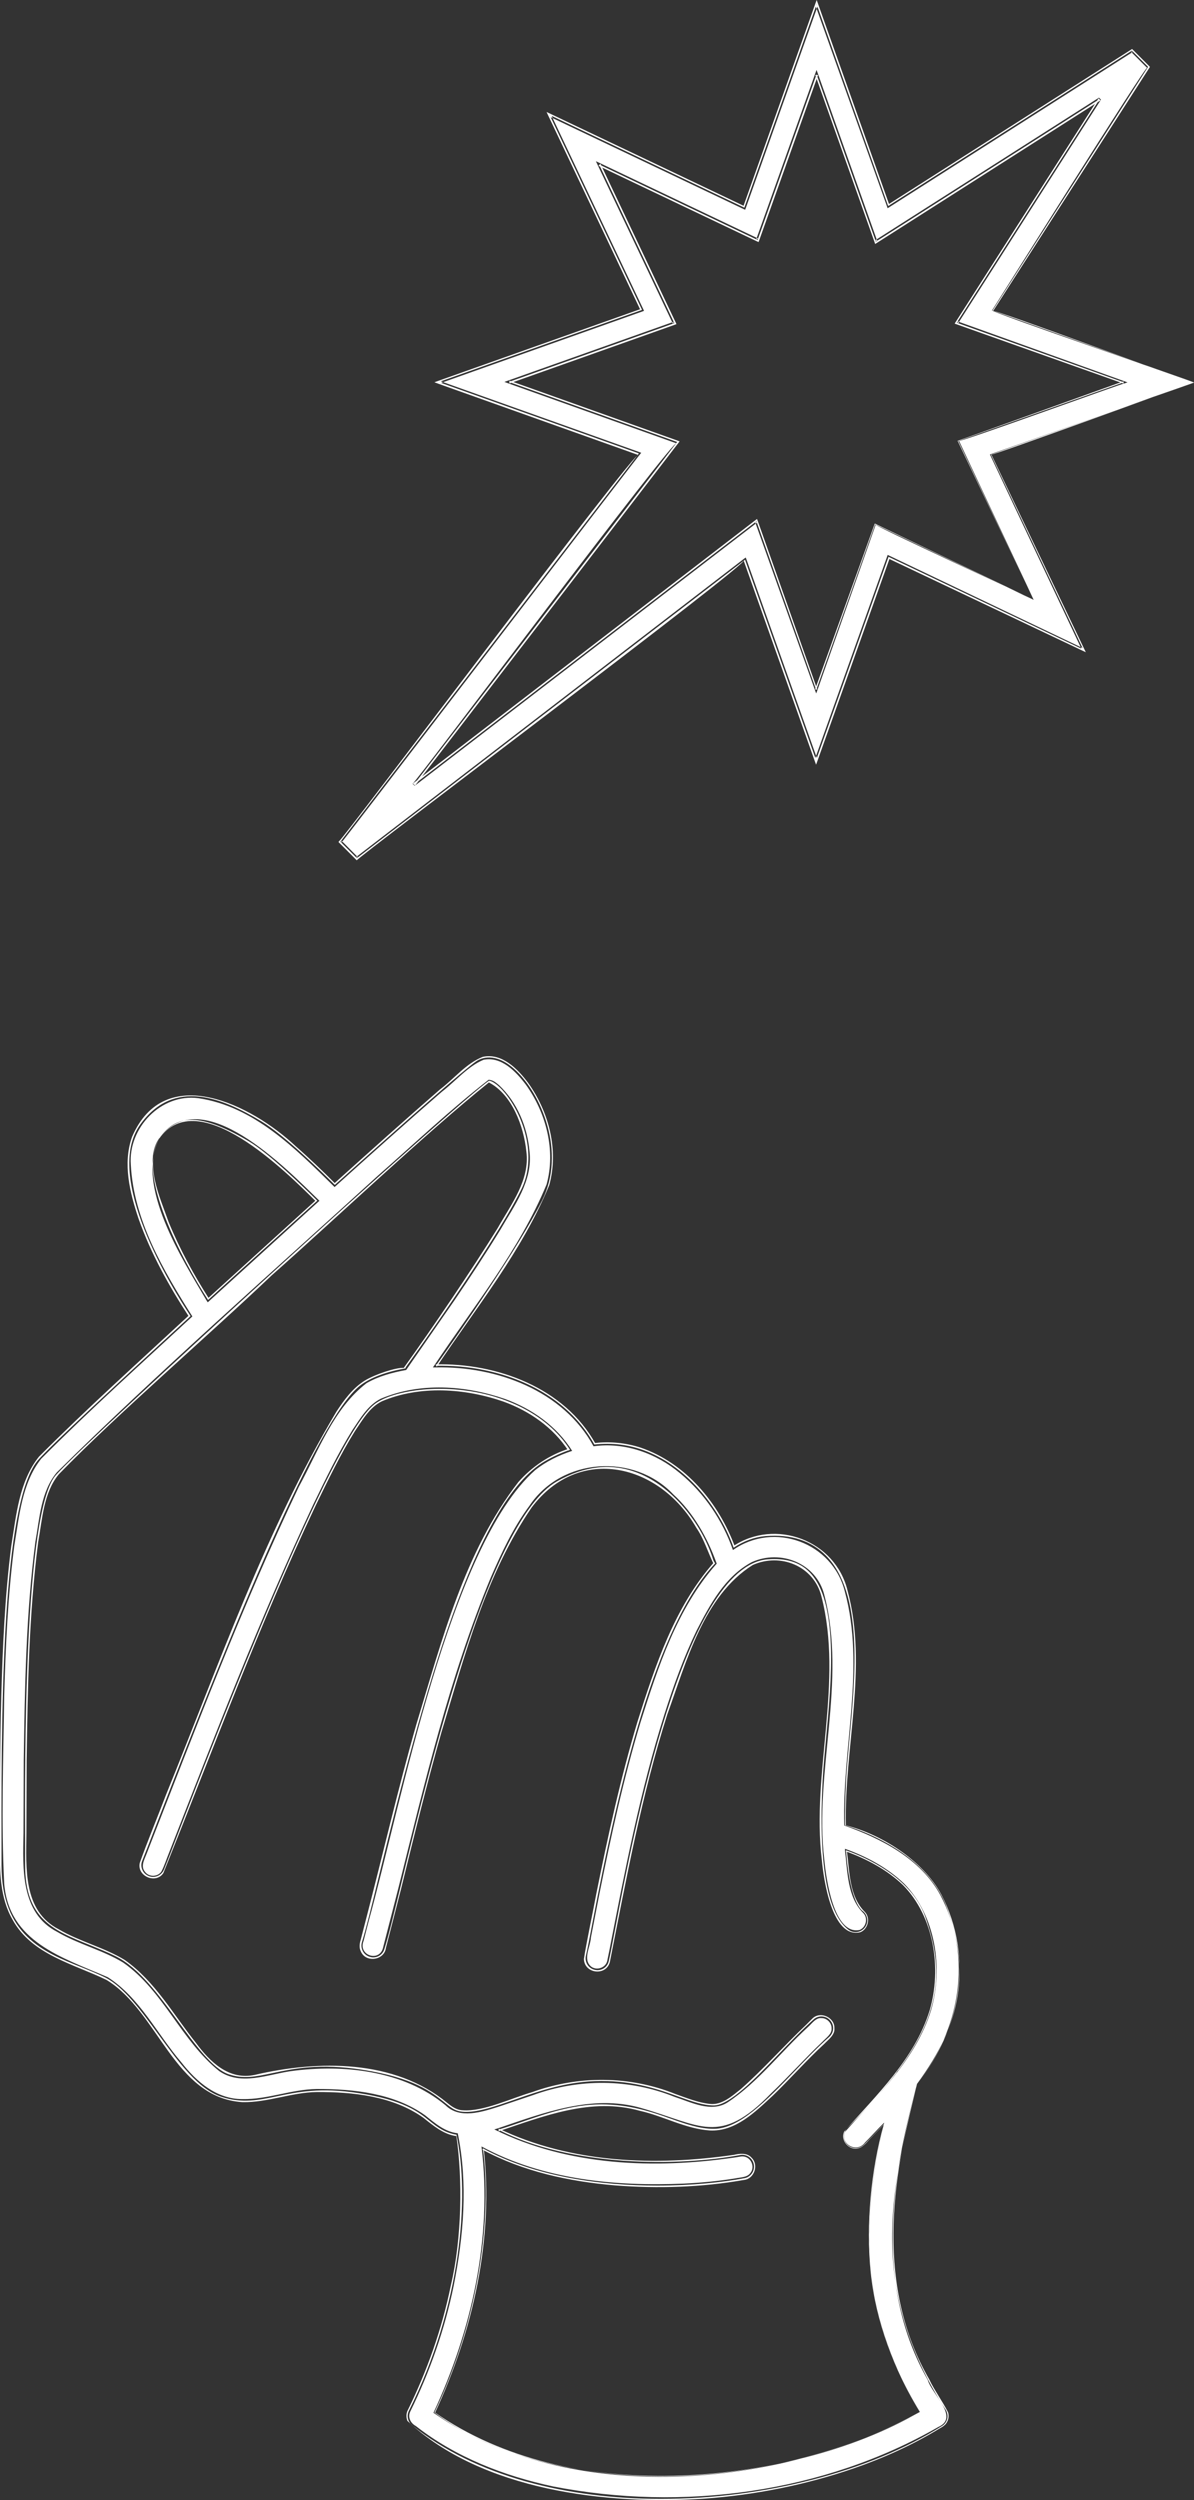 <?xml version="1.0" encoding="UTF-8"?><svg id="uuid-500f624b-87c1-4a33-be98-31f02290941f" xmlns="http://www.w3.org/2000/svg" viewBox="0 0 101.67 212.74"><rect x="0" y="0" width="101.67" height="212.74" fill="#333333" stroke="none"/><defs><style>.uuid-36aa14f2-3d35-4652-ac3e-3291892ce413{fill:#fff;}</style></defs><g id="uuid-10e11dcb-91a9-4316-8fb0-cd6c6b1fbe99"><path class="uuid-36aa14f2-3d35-4652-ac3e-3291892ce413" d="M78.09,177.32c3.84-5.23,4.5-9.67,2.54-14.97-1.74-4.72-7.31-6.62-8.67-7.02-.01-1.09,0-2.32,.08-3.75,.05-1.02,.17-2.2,.28-3.46,.53-5.58,1.18-12.53-1.98-15.74-1.26-1.28-2.99-1.84-5.14-1.67-.96,.08-1.87,.42-2.73,.99-1.09-3.11-3.72-6.74-7.41-8.2-1.44-.57-2.94-.75-4.45-.58-1.77-3.21-5.11-5.46-9.4-6.34-1.36-.28-2.76-.39-4.1-.36,2.07-2.91,7.02-10.01,9.05-14.06,2.06-4.12-.07-9.16-2.39-11.21-1.62-1.43-2.79-.93-3.22-.64-.94,.63-5.96,5.05-12.04,10.52-1.21-1.21-4.3-4.24-6.27-5.42-3.28-1.97-7.42-3.71-10.29,.27-3.21,4.44,2.68,13.9,4.28,16.31-6.35,5.83-11.76,10.89-12.94,12.2C.41,127.37,.08,142.52,.13,156.93v1.81c0,5.93,3.61,7.38,6.79,8.65,.72,.29,1.41,.57,2.06,.89,1.55,.78,3.08,2.87,4.55,4.89,1.72,2.36,3.35,4.59,5.31,5.25,1.76,.59,3.21,.28,4.75-.04,1.73-.36,3.69-.77,6.94-.27,3.85,.59,5.08,1.58,6.06,2.37,.64,.51,1.26,1,2.28,1.17,1.15,5.29,.4,14.61-4.05,23.49-.21,.42-.1,.93,.27,1.23,5.4,4.35,13.2,6.27,21.19,6.27,8.73,0,17.68-2.29,23.93-6.2,.23-.14,.39-.37,.45-.63,.06-.26,0-.54-.14-.76-6.62-10.26-4.62-18.62-2.68-26.71l.24-1.01ZM13.56,96.86c1.3-1.81,3.1-2.45,7.65,.27,1.73,1.04,4.61,3.85,5.81,5.04-3.02,2.73-6.24,5.65-9.3,8.45-2.13-3.29-6.24-10.88-4.16-13.77Zm64.75,108.39c-11.33,6.55-30.76,7.89-41.32,.04,3.94-8.26,4.88-16.85,4.13-22.48,4.42,2.42,10.04,3.17,14.84,3.17,2.95,0,5.59-.28,7.43-.63,.54-.1,.9-.62,.8-1.17-.1-.54-.62-.9-1.17-.8-5.19,.97-14.38,1.04-20.59-2.16,.64-.19,1.3-.41,1.98-.65,2.03-.7,4.33-1.5,6.78-1.5s4.34,.65,5.94,1.22c1.24,.44,2.41,.86,3.65,.86,2.18,0,4.48-2.4,6.92-4.94,.96-1,1.95-2.04,2.91-2.88,.41-.37,.45-1,.08-1.41-.37-.41-1-.45-1.41-.08-1.01,.9-2.03,1.97-3.02,3-1.94,2.03-4.15,4.32-5.48,4.32-.89,0-1.86-.34-2.97-.74-1.66-.6-3.73-1.34-6.61-1.34s-5.26,.85-7.44,1.61c-1.59,.55-2.96,1.02-4.06,1.02-.85,0-1.16-.25-1.84-.8-1.11-.89-2.63-2.11-7.01-2.79-3.61-.56-5.86-.09-7.66,.29-1.43,.3-2.46,.52-3.71,.1-1.35-.45-2.86-2.52-4.33-4.53-1.62-2.21-3.29-4.5-5.27-5.5-.72-.36-1.48-.66-2.21-.96-3.09-1.24-5.53-2.22-5.53-6.8v-1.82c-.03-7.01-.11-28.35,2.63-31.39,3.03-3.36,34.4-31.89,36.86-33.54,.17-.03,.86,.29,1.69,1.46,1.45,2.04,2.34,5.25,1.05,7.82-2.46,4.91-9.73,14.97-9.8,15.07-.03,.04-.03,.08-.05,.12-1.59,.28-2.97,.77-3.88,1.48-3.61,2.83-10.76,20.4-17.28,37.22-.55,1.41-.97,2.51-1.25,3.2-.21,.51,.04,1.09,.56,1.3,.12,.05,.25,.07,.37,.07,.4,0,.77-.24,.93-.63,.28-.69,.71-1.8,1.25-3.21,3.21-8.29,12.99-33.5,16.65-36.37,1.4-1.09,5.12-1.76,8.95-.98,2.04,.42,5.65,1.62,7.72,4.85-.71,.24-1.42,.56-2.12,.96-5.95,3.4-10.39,19.89-14.1,35.09-.64,2.64-1.15,4.73-1.5,5.84-.16,.53,.13,1.09,.66,1.25,.1,.03,.2,.05,.3,.05,.43,0,.82-.27,.95-.7,.37-1.17,.88-3.29,1.53-5.96,2.42-9.92,7.45-30.57,13.14-33.83,2.38-1.36,4.71-1.6,6.92-.73,3.23,1.28,5.58,4.71,6.4,7.36,.04,.12,.1,.23,.18,.33-5.03,5.29-8.18,18.63-10.44,30.53-.24,1.28-.43,2.27-.57,2.86-.12,.54,.21,1.07,.75,1.2,.08,.02,.15,.03,.23,.03,.46,0,.87-.31,.97-.78,.14-.61,.33-1.62,.58-2.93,1.44-7.59,5.84-30.68,12.94-31.25,1.56-.12,2.72,.23,3.56,1.08,2.51,2.54,1.88,9.25,1.42,14.15-.12,1.28-.23,2.49-.29,3.55-.37,7.08,.37,11.37,2.2,12.74,.44,.33,1.07,.24,1.4-.2,.33-.44,.24-1.07-.2-1.4-.23-.17-1.12-1.12-1.41-5.16,1.73,.61,5.5,2.3,6.72,5.58,1.73,4.7,1.21,8.44-2.24,13.1-.09,.08-.16,.17-.21,.28-1.1,1.45-2.48,2.99-4.16,4.68-.39,.39-.39,1.02,0,1.41,.2,.2,.45,.29,.71,.29s.51-.1,.71-.29c.6-.6,1.15-1.18,1.68-1.75-1.6,7.16-2.57,15.17,3.08,24.49Zm-.22-27.92c3.64-4.59,4.79-10.77,1.98-16.07-1.67-3.1-5.06-4.82-8.18-5.92-.2-6.57,1.81-13.45,.05-19.9-1.04-4.19-6.03-6-9.53-3.54-.88-2.52-2.44-4.84-4.51-6.54-2.03-1.7-4.71-2.66-7.36-2.29-2.58-4.74-8.26-6.83-13.43-6.71h-.25l.14-.2c3.33-4.99,7.24-9.81,9.54-15.37,.8-2.89-.04-6.1-1.77-8.5-.85-1.12-2.08-2.41-3.59-2.11-1.34,.55-2.38,1.82-3.54,2.71-3.05,2.65-6.06,5.34-9.06,8.04l-.09,.08-.08-.08c-3.26-3.2-6.81-6.79-11.52-7.48-3.18-.42-5.98,2.53-5.75,5.65,.24,4.72,2.77,9.01,5.24,12.92-4.3,3.98-8.73,7.96-12.87,12.11-1.65,2.08-1.87,4.91-2.3,7.46-.54,4.22-.73,8.48-.85,12.74-.07,5.31-.27,10.66,0,15.95,.4,4.97,4.93,6.28,8.82,7.97,2.74,1.76,4.2,4.84,6.27,7.25,1.29,1.65,3,3.13,5.2,3.12,2.12,.04,4.17-.83,6.31-.86,3.16-.01,6.6,.36,9.24,2.24,.86,.69,1.69,1.41,2.78,1.53,.88,4.3,.5,8.73-.35,12.99-.76,3.7-2.03,7.31-3.7,10.7-.21,.45,0,.96,.48,1.22,3.39,2.65,7.5,4.25,11.69,5.14,11.01,2.15,23.03,.56,32.8-5.06,1.84-.82-.57-2.8-.9-4-4.48-7.89-3.19-16.86-.91-25.2h0Zm0,0c-2.24,8.32-3.47,17.31,1.03,25.13,.46,.98,1.11,1.82,1.61,2.82,.08,.28,.05,.59-.1,.84-.14,.27-.41,.41-.64,.54-2.31,1.41-4.79,2.52-7.34,3.4-4.09,1.4-8.37,2.25-12.68,2.56-8.36,.55-18.95-.69-25.28-6.62-.11-.28-.11-.61,.02-.88,1.66-3.38,2.93-6.96,3.68-10.65,.95-4.02,1-9.12,.47-12.7-1.1-.15-1.98-.9-2.81-1.56-2.58-1.84-5.99-2.21-9.08-2.19-2.15,.03-4.17,.9-6.33,.86-5.83-.38-7.14-7.71-11.57-10.4-2.82-1.37-6.34-2.14-7.98-5.09C-.03,161.48-.02,159.2,0,157.1c-.01-4.26,0-8.52,.11-12.79,.12-4.26,.31-8.53,.85-12.76,.42-2.58,.66-5.48,2.36-7.6,4.12-4.13,8.53-8.09,12.8-12.05l-.02,.16c-1.71-2.62-3.25-5.38-4.3-8.35-.74-2.21-1.36-4.68-.56-6.96,2.78-6.48,10.19-2.73,13.92,.77,1.18,1.03,2.31,2.12,3.42,3.23h-.17c3.01-2.71,6.01-5.4,9.06-8.05,1.22-.92,2.2-2.2,3.64-2.77,1.63-.35,2.97,1.03,3.85,2.2,1.78,2.47,2.63,5.73,1.81,8.72-2.31,5.61-6.23,10.43-9.58,15.45l-.1-.2c5.23-.13,10.98,1.99,13.62,6.76l-.12-.06c1.33-.16,2.7-.03,3.98,.39,3.83,1.32,6.65,4.73,8.02,8.46l-.19-.06c3.62-2.43,8.73-.52,9.77,3.76,1.75,6.5-.3,13.38-.14,19.98,2.89,.71,6.53,2.92,8.12,5.88,2.79,5.32,1.62,11.53-2.06,16.12h0ZM13.56,96.86c3.59-4.89,10.82,2.57,13.64,5.32l-.1,.09-9.3,8.45-.11,.1-.08-.12c-2.05-3.5-6.15-9.83-4.05-13.83h0Zm0,0c-1.27,2.26,.02,4.91,.8,7.13,.94,2.29,2.13,4.48,3.47,6.57l-.19-.02,9.3-8.45v.18c-2.62-2.6-10.05-10.01-13.37-5.4h0Zm64.75,108.39c-11.88,6.54-29.84,8.08-41.36,.09l-.04-.03,.02-.04c3.25-7,5.01-14.91,4.07-22.62,5.22,2.83,11.37,3.41,17.23,3.16,1.46-.07,2.92-.21,4.36-.44,.48-.1,1.01-.08,1.28-.43,.46-.52,.09-1.41-.61-1.44-.2-.01-.46,.06-.7,.09-6.83,.99-14.19,.73-20.47-2.39l.3-.09c3.87-1.31,8-2.91,12.14-1.75,5.14,1.46,6.73,3.3,11.11-1.21,1.3-1.23,3.05-3.15,4.38-4.4,.36-.38,.82-.67,.79-1.15,.01-.46-.4-.88-.86-.87-.48-.05-.79,.44-1.17,.78-2.28,2.08-4.2,4.64-6.79,6.37-1.41,.93-3.15,0-4.55-.45-3.86-1.55-8.14-1.57-12.05-.15l-2.94,.99c-1.41,.44-3.3,1.08-4.52-.13-3.57-2.96-8.69-3.5-13.15-2.9-1.99,.28-4.25,1.27-6.11,0-3.25-2.6-4.75-6.85-8.19-9.24-1.73-1.06-3.86-1.57-5.61-2.61-3.12-1.6-2.93-5.39-2.87-8.4l.02-6.2c.09-6.2,.19-12.42,.99-18.58,.36-2,.47-4.3,1.83-5.92,8.14-8.08,18.83-17.48,27.34-25.25,3.12-2.74,6.14-5.6,9.43-8.16,.43,.04,.62,.26,.87,.45,1.55,1.45,2.43,3.56,2.61,5.66,.29,2.5-1.3,4.6-2.48,6.65-1.25,2.04-2.57,4.04-3.91,6.01l-4.08,5.88-.04,.05c-1.17,.21-2.35,.53-3.37,1.12-2.8,2.15-4.1,5.77-5.76,8.81-4.85,10.18-8.87,20.77-12.98,31.27-.2,.51-.52,1.07-.09,1.54,.34,.42,1.06,.39,1.36-.06,.25-.47,.44-1.08,.66-1.62,3.88-9.96,7.75-19.96,12.29-29.65,1.04-2.14,2.07-4.29,3.33-6.32,.67-.99,1.31-2.1,2.41-2.65,3.32-1.41,7.2-1.14,10.56,.02,2.3,.83,4.42,2.32,5.73,4.42-1.13,.37-2.22,.9-3.15,1.64-7.26,6.42-11.45,28.56-14.18,38.39l-.43,1.67c-.5,1.25,1.4,1.86,1.67,.52,.27-1.04,1.01-3.93,1.29-5.01,2.23-8.93,4.35-17.94,7.88-26.46,.92-2.11,1.9-4.22,3.29-6.09,2.74-4.08,8.88-4.5,12.24-.96,1.71,1.56,2.91,3.71,3.66,5.79l.04,.11-.05,.05c-3.32,3.77-4.94,8.71-6.43,13.42-1.45,4.8-2.52,9.71-3.51,14.63l-.72,3.7c-.05,.84-.74,1.91,.05,2.51,.47,.32,1.19,.07,1.33-.49l.19-.92c1.31-6.74,2.63-13.61,4.71-20.16,.76-2.39,1.62-4.77,2.71-7.04,1.14-2.22,2.41-4.6,4.7-5.83,2.47-1.12,5.51,.1,6.18,2.79,1.93,7.4-.88,15.02,0,22.52,.15,1.58,.79,6.43,3,5.99,.55-.21,.74-1,.33-1.43-1.38-1.35-1.35-3.56-1.57-5.35v-.13c1.84,.66,3.61,1.6,5.04,2.97,2.69,2.74,3.34,7.21,2.28,10.81-1.3,4.12-4.53,7.19-7.32,10.31-.44,1.06,1.03,1.85,1.71,.9,.34-.33,1.19-1.26,1.54-1.6l.09-.09-.03,.12c-.94,4.12-1.55,8.37-1.09,12.59,.43,4.22,1.96,8.27,4.13,11.9h0Zm0,0c-2.18-3.62-3.73-7.67-4.17-11.89-.42-4.14,.04-8.72,1.11-12.58l-1.02,1.07c-.32,.31-.67,.84-1.13,.95-.8,.23-1.56-.65-1.22-1.41,2.78-3.16,5.99-6.17,7.28-10.31,1.04-3.55,.39-7.97-2.27-10.67-1.38-1.32-3.1-2.23-4.89-2.88l.11-.08c.23,1.77,.19,3.92,1.54,5.25,.49,.52,.27,1.46-.39,1.72-2.4,.59-3.13-4.48-3.28-6.14-.9-7.46,1.86-15.12-.04-22.46-.67-2.58-3.49-3.7-5.84-2.65-4.2,2.63-5.67,8.29-7.28,12.72-2.18,6.84-3.5,14.04-4.89,21.07-.32,1.21-2.17,1-2.21-.26,.19-1.28,.82-4.26,1.06-5.57,.99-4.92,2.06-9.84,3.51-14.65,1.51-4.76,3.13-9.7,6.49-13.52v.16c-.52-1.07-.82-2.14-1.49-3.12-3.13-5.43-9.96-7.11-14.02-1.72-3.89,5.7-5.69,12.55-7.67,19.09-1.26,4.43-2.35,8.9-3.45,13.37-.27,1.08-1.02,3.97-1.29,5.02-.13,1.06-1.74,1.3-2.15,.26-.14-.29-.09-.66,0-.93l.43-1.67c1.44-5.54,2.75-11.21,4.32-16.71,2.16-7.09,4.07-14.64,8.68-20.6,1.16-1.31,2.65-2.32,4.33-2.84l-.07,.19c-1.28-1.98-3.31-3.39-5.52-4.19-3.28-1.14-7.13-1.4-10.36-.03-1.05,.51-1.66,1.6-2.31,2.56-1.25,2.01-2.28,4.16-3.32,6.29-4.83,10.21-8.77,20.84-12.98,31.3-.63,.95-2.26,.27-2.01-.86,.53-1.53,1.67-4.3,2.25-5.84,4.47-10.99,8.4-22.33,14.49-32.56,.65-.99,1.38-2,2.42-2.65,.89-.54,2.67-1.13,3.32-1.08,2.43-3.38,5.83-8.4,8-11.9,1.15-2.04,2.75-4.08,2.44-6.51-.22-2.15-1.22-4.86-3.19-5.88-5.33,4.27-13.15,11.69-18.5,16.42-5.3,5.05-13.1,11.76-18.12,16.92-1.3,1.56-1.41,3.84-1.76,5.78-.79,6.15-.89,12.36-.98,18.55l-.02,6.2c-.02,2.98-.31,6.61,2.75,8.19,1.74,1.03,3.89,1.55,5.62,2.61,2.58,1.81,4.14,4.65,6.06,7.05,1.2,1.63,2.81,3.2,5.01,2.73,5.41-1.26,11.88-1.34,16.39,2.38,.4,.33,.81,.61,1.31,.63,1.76,.14,4.23-1.06,5.92-1.54,3.93-1.43,8.32-1.41,12.21,.16,.97,.34,1.94,.74,2.94,.84,1.02,.11,1.87-.67,2.63-1.27,1.91-1.68,3.66-3.67,5.52-5.43l.55-.55c.66-.68,1.93-.13,1.89,.82,.06,.56-.55,.99-.88,1.34-1.36,1.24-3.06,3.14-4.37,4.39-1.48,1.37-3.17,3.07-5.36,2.96-2.1-.15-3.95-1.23-5.98-1.68-4.11-1.15-8.13,.45-12.01,1.75l.02-.23c6.16,2.96,13.37,3.2,20.04,2.23,.47-.11,1.11-.19,1.49,.25,.63,.61,.23,1.8-.65,1.89-3.62,.63-7.33,.75-11,.46-3.89-.33-7.82-1.17-11.29-3.05l.13-.09c.87,7.7-.91,15.55-4.16,22.52l-.02-.07c11.48,8.01,29.41,6.49,41.29,0h0ZM101.67,32.55l-17.16-6.12,13.25-20.74-1.38-1.38-20.75,13.22L69.54,.37l-6.16,17.3-16.58-7.89,7.87,16.59-17.31,6.14,17.04,6.07-25.41,33.04,1.4,1.4,33.05-25.39,6.05,17.05,6.17-17.3,16.58,7.89-7.87-16.59,17.3-6.14Zm-13.65,18.5l-13.5-6.43-5.02,14.09-5.09-14.35-29.17,22.41,22.42-29.16-14.33-5.11,14.09-5-6.41-13.51,13.5,6.43,5.02-14.09,5.05,14.23,19.06-12.14-12.17,19.04,14.22,5.07-14.09,5,6.41,13.51Zm13.65-18.5c-.03-.08-17.37-6.01-17.2-6.14-.1,.2,13.42-21.37,13.21-20.63l-1.38-1.38,.16,.02-20.75,13.22-.13,.08-.05-.15L69.42,.42h.24l-6.16,17.3-.05,.13-.13-.06-16.58-7.89,.17-.17,7.87,16.59,.06,.13-.13,.05-17.31,6.14v-.24l17.04,6.07,.16,.06c-.15,.14-25.37,33.03-25.52,33.17v-.16l1.39,1.4h-.16l33.05-25.4,.14-.1,.06,.16,6.05,17.05h-.24l6.17-17.3c.06-.18,.03-.13,.17-.07l16.57,7.91-.14,.14c-.02-.05-7.83-16.61-7.85-16.66,.07-.01,17.3-6.09,17.38-6.11h0Zm0,0c0-.07-17.47,6.37-17.26,6.12l7.92,16.57,.13,.26-.26-.12-16.59-7.87,.17-.07-6.17,17.3-.12,.33-.12-.33-6.05-17.05c.8,0-33.06,25.39-32.94,25.52l-.08-.08-1.4-1.4-.08-.08,.07-.09c.11,.14,25.51-33.69,25.47-32.84l-17.04-6.07-.33-.12,.33-.12,17.31-6.14-.07,.17-7.87-16.59-.15-.32,.32,.15,16.58,7.89-.17,.07L69.42,.33l.12-.33,.12,.33,6.09,17.17-.18-.06,20.75-13.22,.08-.05,.07,.07,1.38,1.38,.07,.07-.05,.08-13.31,20.7c-.2-.29,17.12,6.17,17.11,6.09h0Zm-13.65,18.5c.05-.04-13.78-6.38-13.45-6.41l-4.97,14.1-.1,.27-.1-.27-5.11-14.34,.19,.06-29.17,22.41-.18-.18c.1,.14,22.53-29.81,22.48-28.96l-14.33-5.11-.33-.12,.33-.12,14.09-5-.07,.17-6.41-13.51-.15-.32,.32,.15,13.5,6.43-.17,.07,5.02-14.09,.12-.33,.12,.33,5.05,14.23-.18-.06,19.06-12.14,.17,.17-12.17,19.04-.06-.18,14.22,5.1,.27,.1-.27,.09c0-.07-14.29,5.13-14.08,4.88l6.36,13.53h0Zm0,0s-6.46-13.49-6.48-13.54c.08,0,14.05-5.05,14.13-5.06v.19l-14.23-5.05-.15-.05,.08-.13,12.17-19.04,.17,.17-19.06,12.14-.13,.08-.05-.15-5.05-14.23h.24l-5.02,14.09-.05,.13-.13-.06-13.5-6.43,.17-.17,6.41,13.51,.06,.13-.13,.05-14.09,5v-.24l14.33,5.11,.16,.06c-.11,.13-22.41,29.15-22.53,29.29l-.18-.18c.15-.12,29.17-22.41,29.3-22.51l.06,.16,5.07,14.35h-.19c.02-.05,5.07-14.07,5.09-14.12,.06,.05,13.47,6.45,13.53,6.5h0Z"/></g></svg>